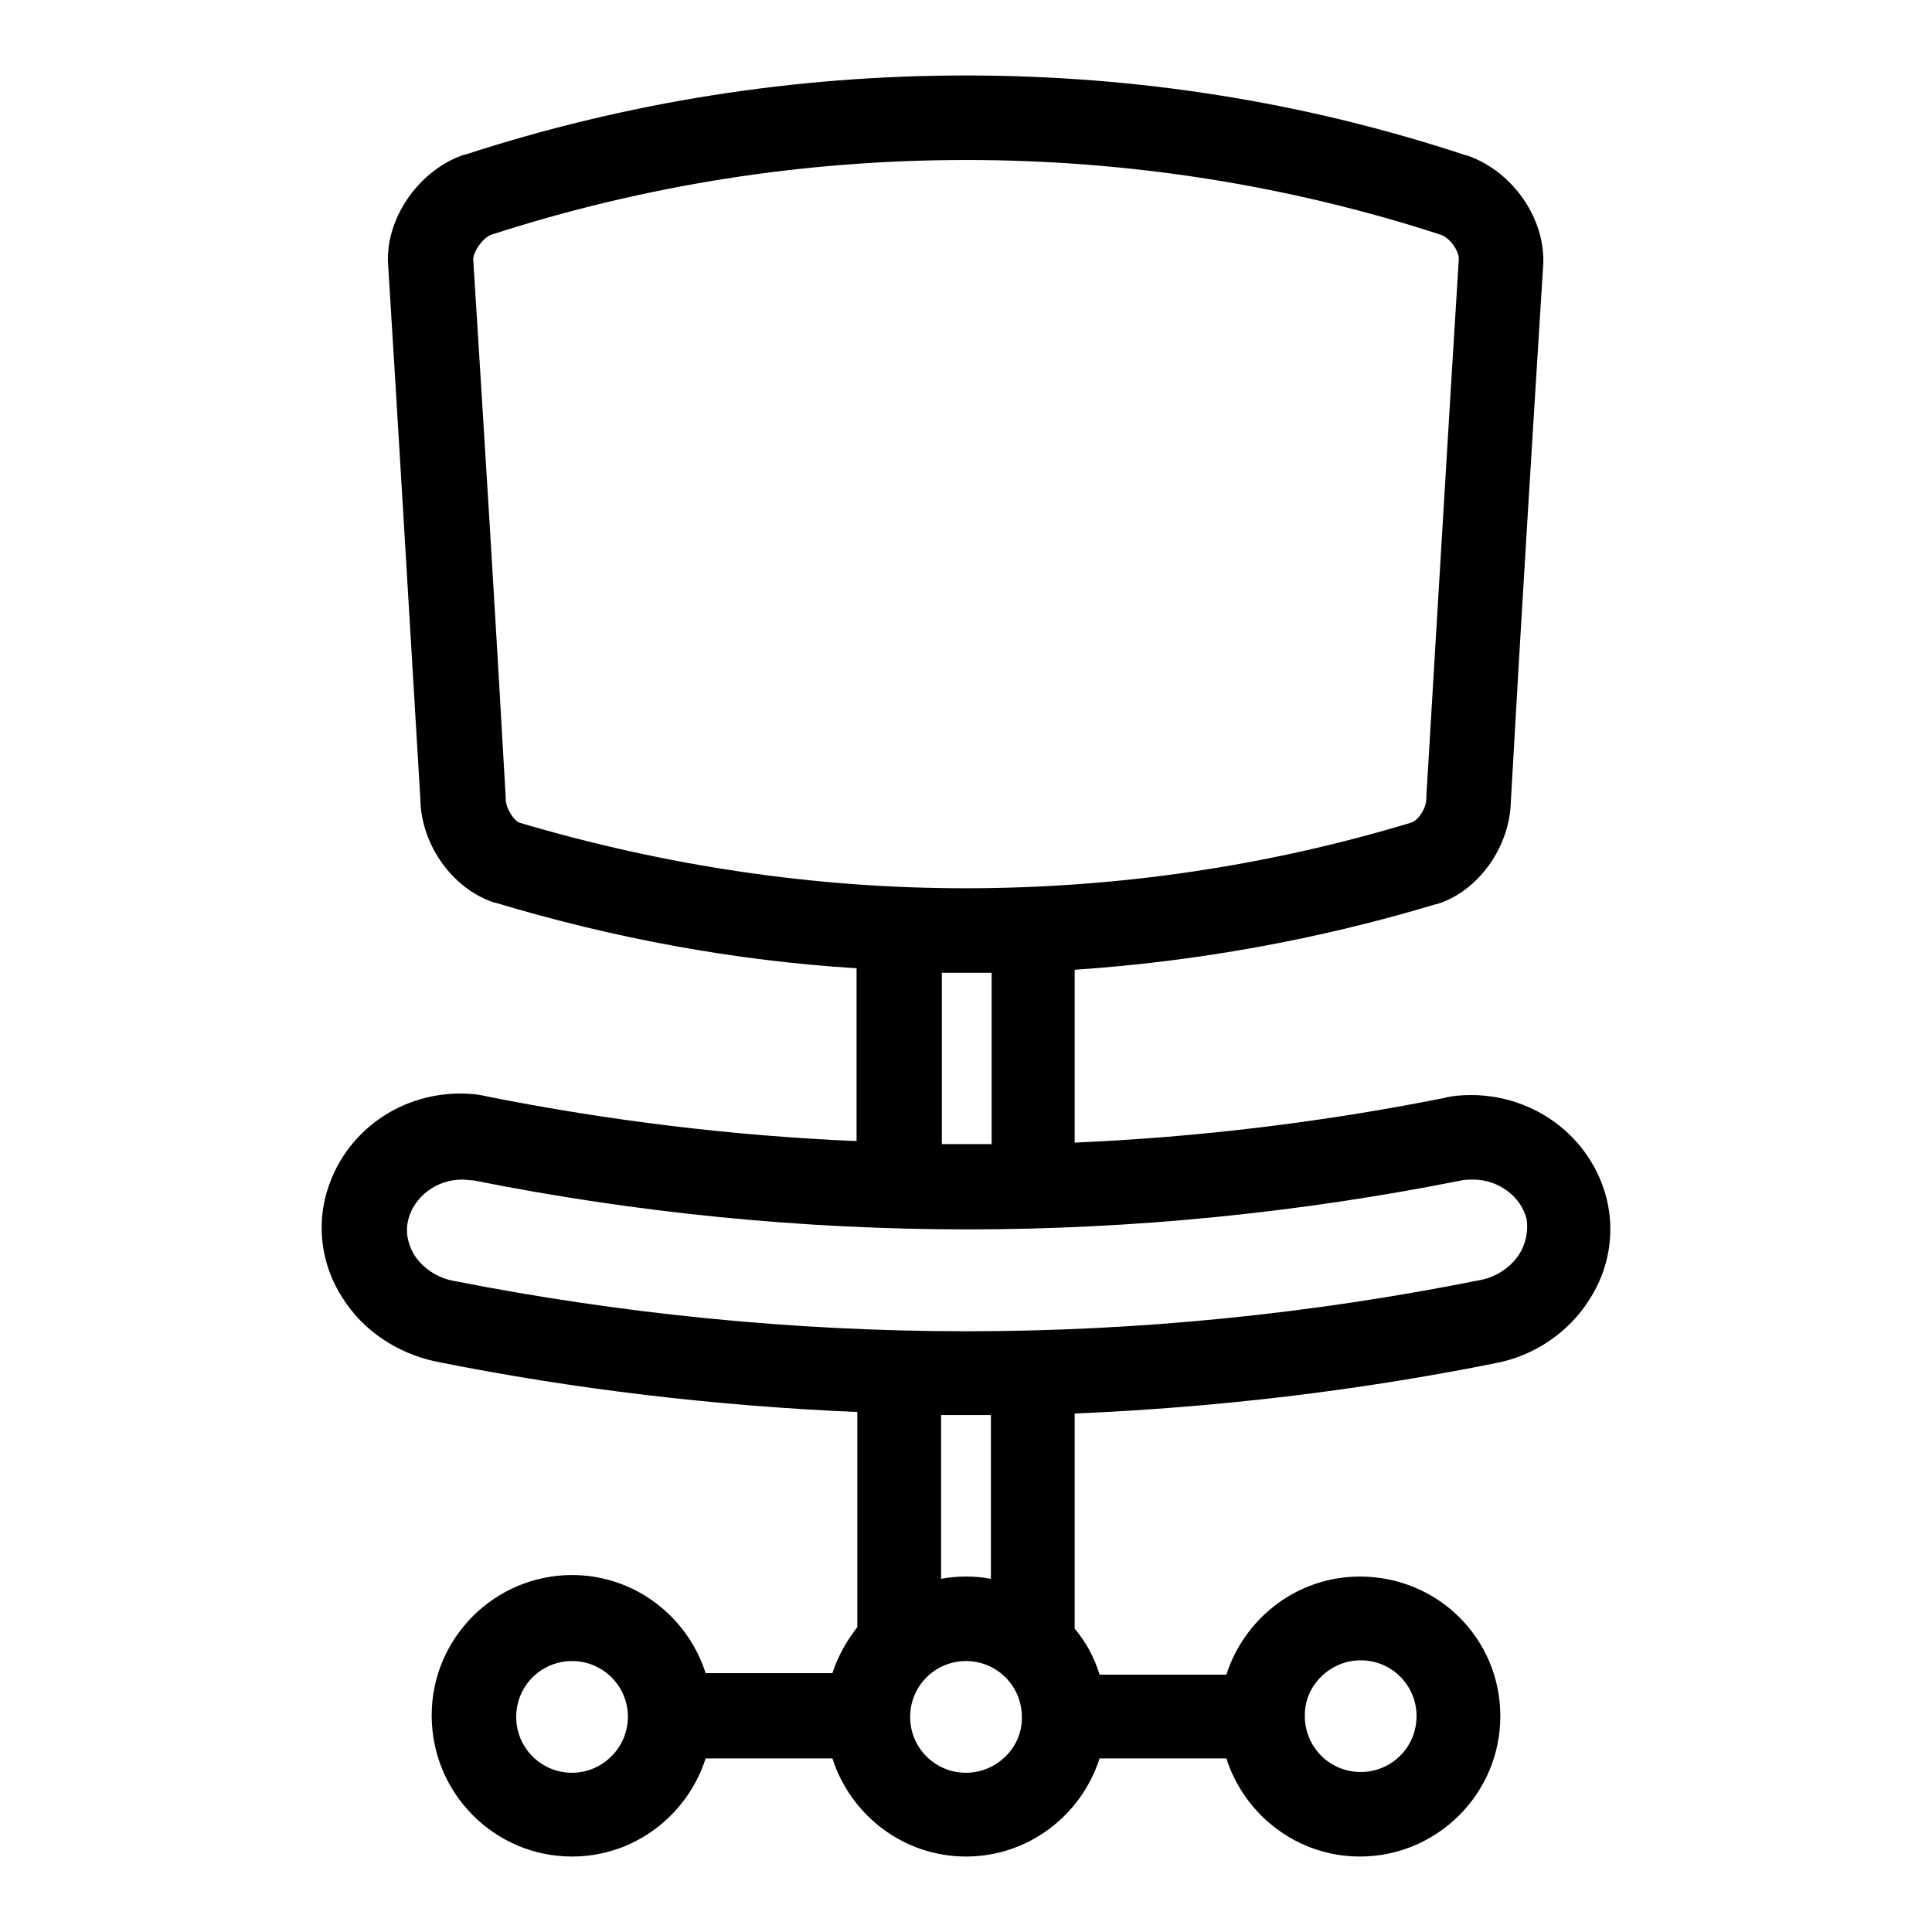 <?xml version="1.0" encoding="utf-8"?>
<!-- Svg Vector Icons : http://www.onlinewebfonts.com/icon -->
<!DOCTYPE svg PUBLIC "-//W3C//DTD SVG 1.1//EN" "http://www.w3.org/Graphics/SVG/1.1/DTD/svg11.dtd">
<svg version="1.1" xmlns="http://www.w3.org/2000/svg" xmlns:xlink="http://www.w3.org/1999/xlink" x="0px" y="0px" viewBox="0 0 256 256" enable-background="new 0 0 256 256" xml:space="preserve">
<g> <path fill="#000000" d="M212.9,158.9c-2-8.1-9.4-13.8-18-13.8c-1.2,0-2.5,0.1-3.6,0.4c-16.1,3.2-32.5,5.2-48.9,5.9v-22.9 c16.2-1.1,32.3-4,47.9-8.7h0.1c5.5-1.7,9.7-7.6,9.8-13.7c1.4-24.9,2.9-48.9,4.3-71.3v-0.3c0-6-4.3-11.9-10.1-13.9l-0.1,0 C172.9,13.5,150.6,10,128,10c-22.6,0-44.9,3.5-66.4,10.5l-0.1,0c-5.7,1.9-10.1,7.9-10.1,13.8v0.3c1.4,22.4,2.8,46.4,4.3,71.3 c0.1,6.1,4.3,11.9,9.8,13.7h0.1c15.6,4.7,31.7,7.7,47.9,8.7v22.9c-16.4-0.7-32.8-2.7-48.9-5.9c-1.2-0.3-2.4-0.4-3.6-0.4 c-8.6,0-15.9,5.7-17.9,13.8c-1.1,4.5-0.3,9.3,2.3,13.3c2.7,4.3,7.2,7.3,12.3,8.4c18.4,3.7,37.2,5.9,55.9,6.7v28.5 c-1.4,1.8-2.6,3.9-3.3,6.1H93.5c-2.4-7.5-9.4-13-17.7-13c-10.2,0-18.6,8.3-18.6,18.6S65.5,246,75.8,246c8.3,0,15.3-5.5,17.7-13 h16.8c2.4,7.5,9.4,13,17.7,13c8.3,0,15.3-5.5,17.7-13h16.8c2.4,7.5,9.4,13,17.7,13c10.2,0,18.6-8.3,18.6-18.6s-8.3-18.5-18.6-18.5 c-8.3,0-15.3,5.5-17.7,13h-16.8c-0.7-2.3-1.8-4.3-3.3-6.1v-28.5c18.8-0.8,37.5-3,55.9-6.7c5.1-1,9.6-4.1,12.3-8.4 C213.2,168.2,214,163.4,212.9,158.9L212.9,158.9z M67,105.8v-0.3c-1.4-24.9-2.9-48.9-4.3-71.2c0.1-1.1,1.3-2.8,2.4-3.2 c20.4-6.6,41.5-9.9,62.9-9.9c21.4,0,42.6,3.3,62.9,9.9c1.2,0.4,2.4,2.1,2.4,3.2c-1.4,22.4-2.8,46.4-4.3,71.2v0.3c0,1.4-1.2,3-2,3.2 c-19.2,5.8-39,8.7-59.1,8.7c-20,0-39.9-3-59.1-8.7C68.2,108.8,67,107.2,67,105.8z M124.8,128.9c1.1,0,2.2,0,3.3,0s2.2,0,3.3,0v22.7 c-1.1,0-2.2,0-3.3,0s-2.2,0-3.3,0V128.9L124.8,128.9z M75.8,234.9c-4.1,0-7.4-3.3-7.4-7.4c0-4.1,3.3-7.4,7.4-7.4 c4.1,0,7.4,3.3,7.4,7.4C83.2,231.5,79.9,234.9,75.8,234.9z M128,234.9c-4.1,0-7.4-3.3-7.4-7.4c0-4.1,3.3-7.4,7.4-7.4 s7.4,3.3,7.4,7.4C135.5,231.5,132.1,234.9,128,234.9z M180.3,220c4.1,0,7.4,3.3,7.4,7.4c0,4.1-3.3,7.4-7.4,7.4 c-4.1,0-7.4-3.3-7.4-7.4C172.8,223.4,176.2,220,180.3,220z M131.3,209.2c-1.1-0.2-2.1-0.3-3.3-0.3c-1.1,0-2.2,0.1-3.3,0.3v-21.7 c1.1,0,2.2,0,3.3,0s2.2,0,3.3,0V209.2z M201.3,166.2c-1.1,1.7-3,3-5.1,3.4c-22.4,4.5-45.3,6.8-68.1,6.8c-22.8,0-45.8-2.3-68.1-6.7 c-2.1-0.4-4-1.7-5.1-3.4c-0.9-1.5-1.2-3.1-0.8-4.7c0.8-3.1,3.8-5.3,7.1-5.3c0.5,0,1,0.1,1.5,0.1c21.5,4.3,43.5,6.5,65.5,6.5 c21.9,0,44-2.2,65.5-6.5c0.5-0.1,1-0.1,1.5-0.1c3.4,0,6.4,2.3,7.1,5.3C202.5,163.1,202.2,164.8,201.3,166.2L201.3,166.2z"/></g>
</svg>